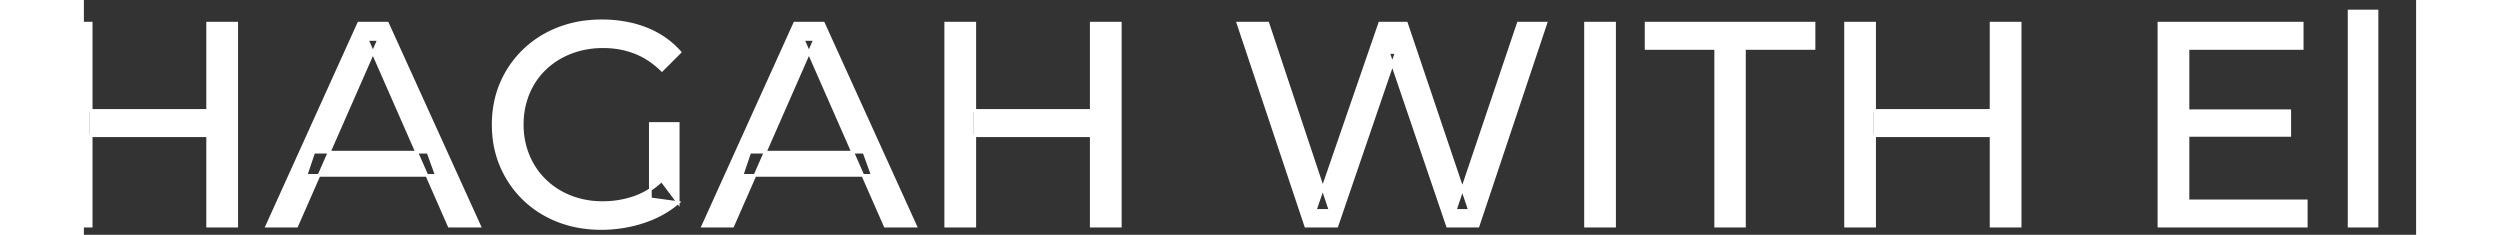 <svg width="798.5" height="75" viewBox="7.5 -3.8 804.5 81" xmlns="http://www.w3.org/2000/svg"><rect x="7.5" y="-3.8" width="804.5" height="81" fill="#333333" stroke="none"/><g id="svgGroup" stroke-linecap="round" fill-rule="evenodd" font-size="9pt" stroke="#ffffff" stroke-width="0.25mm" fill="#ffffff" style="stroke:#ffffff;stroke-width:0.25mm;fill:#ffffff"><path d="M 439.7 74.2 L 429 74.2 L 405.6 4.2 L 415.9 4.2 L 437.4 68.8 L 432.2 68.8 L 454.5 4.2 L 463.7 4.2 L 485.5 68.8 L 480.5 68.8 L 502.3 4.2 L 511.8 4.2 L 488.4 74.2 L 477.9 74.2 L 457.5 14.3 L 460.2 14.3 L 439.7 74.2 Z M 212.5 66.1 L 202.9 64.8 L 202.9 38.8 L 212.5 38.8 L 212.5 66.1 L 206.8 58.5 A 30.692 30.692 0 0 1 204.839 60.181 A 25.548 25.548 0 0 1 197.25 64.35 Q 192.1 66.1 186.5 66.1 A 34.562 34.562 0 0 1 184.282 66.03 A 29.331 29.331 0 0 1 175.4 64.1 Q 170.3 62.1 166.55 58.45 Q 162.8 54.8 160.75 49.85 A 26.264 26.264 0 0 1 160.106 48.126 A 27.974 27.974 0 0 1 158.7 39.2 A 31.85 31.85 0 0 1 158.741 37.586 A 27.309 27.309 0 0 1 160.75 28.45 Q 162.8 23.5 166.55 19.9 A 25.38 25.38 0 0 1 167.787 18.788 A 26.949 26.949 0 0 1 175.45 14.3 A 28.408 28.408 0 0 1 178.456 13.322 A 31.657 31.657 0 0 1 186.6 12.3 Q 192.5 12.3 197.55 14.25 A 25.335 25.335 0 0 1 201.306 16.073 A 29.42 29.42 0 0 1 206.9 20.4 L 213.1 14.2 Q 208.3 8.8 201.4 6.1 A 37.634 37.634 0 0 0 195.796 4.403 A 44.386 44.386 0 0 0 186.2 3.4 A 47.353 47.353 0 0 0 181.698 3.61 A 38.97 38.97 0 0 0 171.2 6.05 Q 164.4 8.7 159.35 13.55 Q 154.3 18.4 151.5 24.9 A 33.027 33.027 0 0 0 149.849 29.74 A 37.816 37.816 0 0 0 148.7 39.2 A 41.385 41.385 0 0 0 148.816 42.315 A 34.657 34.657 0 0 0 151.5 53.5 Q 154.3 60 159.3 64.85 Q 164.3 69.7 171.1 72.35 A 37.281 37.281 0 0 0 176.383 73.965 A 43.291 43.291 0 0 0 186 75 Q 193.4 75 200.35 72.75 A 40.524 40.524 0 0 0 201.638 72.309 A 35.119 35.119 0 0 0 212.5 66.1 Z M 80.9 74.2 L 70.6 74.2 L 102.3 4.2 L 112.2 4.2 L 144 74.2 L 133.5 74.2 L 105.2 9.8 L 109.2 9.8 L 80.9 74.2 Z M 231.3 74.2 L 221 74.2 L 252.7 4.2 L 262.6 4.2 L 294.4 74.2 L 283.9 74.2 L 255.6 9.8 L 259.6 9.8 L 231.3 74.2 Z M 774.1 74.2 L 723.3 74.2 L 723.3 4.2 L 772.7 4.2 L 772.7 12.9 L 733.3 12.9 L 733.3 65.5 L 774.1 65.5 L 774.1 74.2 Z M 580.3 74.2 L 570.4 74.2 L 570.4 12.9 L 546.4 12.9 L 546.4 4.2 L 604.3 4.2 L 604.3 12.9 L 580.3 12.9 L 580.3 74.2 Z M 798.5 74.2 L 788.9 74.2 L 788.9 0 L 798.5 0 L 798.5 74.2 Z M 60.2 74.2 L 50.2 74.2 L 50.2 4.2 L 60.2 4.2 L 60.2 74.2 Z M 10 74.2 L 0 74.2 L 0 4.2 L 10 4.2 L 10 74.2 Z M 365 74.2 L 355 74.2 L 355 4.2 L 365 4.2 L 365 74.2 Z M 314.8 74.2 L 304.8 74.2 L 304.8 4.2 L 314.8 4.2 L 314.8 74.2 Z M 535.5 74.2 L 525.5 74.2 L 525.5 4.2 L 535.5 4.2 L 535.5 74.2 Z M 675.4 74.2 L 665.4 74.2 L 665.4 4.2 L 675.4 4.2 L 675.4 74.2 Z M 625.2 74.2 L 615.2 74.2 L 615.2 4.2 L 625.2 4.2 L 625.2 74.2 Z M 51.1 43 L 9 43 L 9 34.3 L 51.1 34.3 L 51.1 43 Z M 355.9 43 L 313.8 43 L 313.8 34.3 L 355.9 34.3 L 355.9 43 Z M 666.3 43 L 624.2 43 L 624.2 34.3 L 666.3 34.3 L 666.3 43 Z M 129.1 56.7 L 84.1 56.7 L 86.8 48.7 L 126.2 48.7 L 129.1 56.7 Z M 279.5 56.7 L 234.5 56.7 L 237.2 48.7 L 276.6 48.7 L 279.5 56.7 Z M 768.4 42.9 L 732.4 42.9 L 732.4 34.4 L 768.4 34.4 L 768.4 42.9 Z" vector-effect="non-scaling-stroke"/></g></svg>